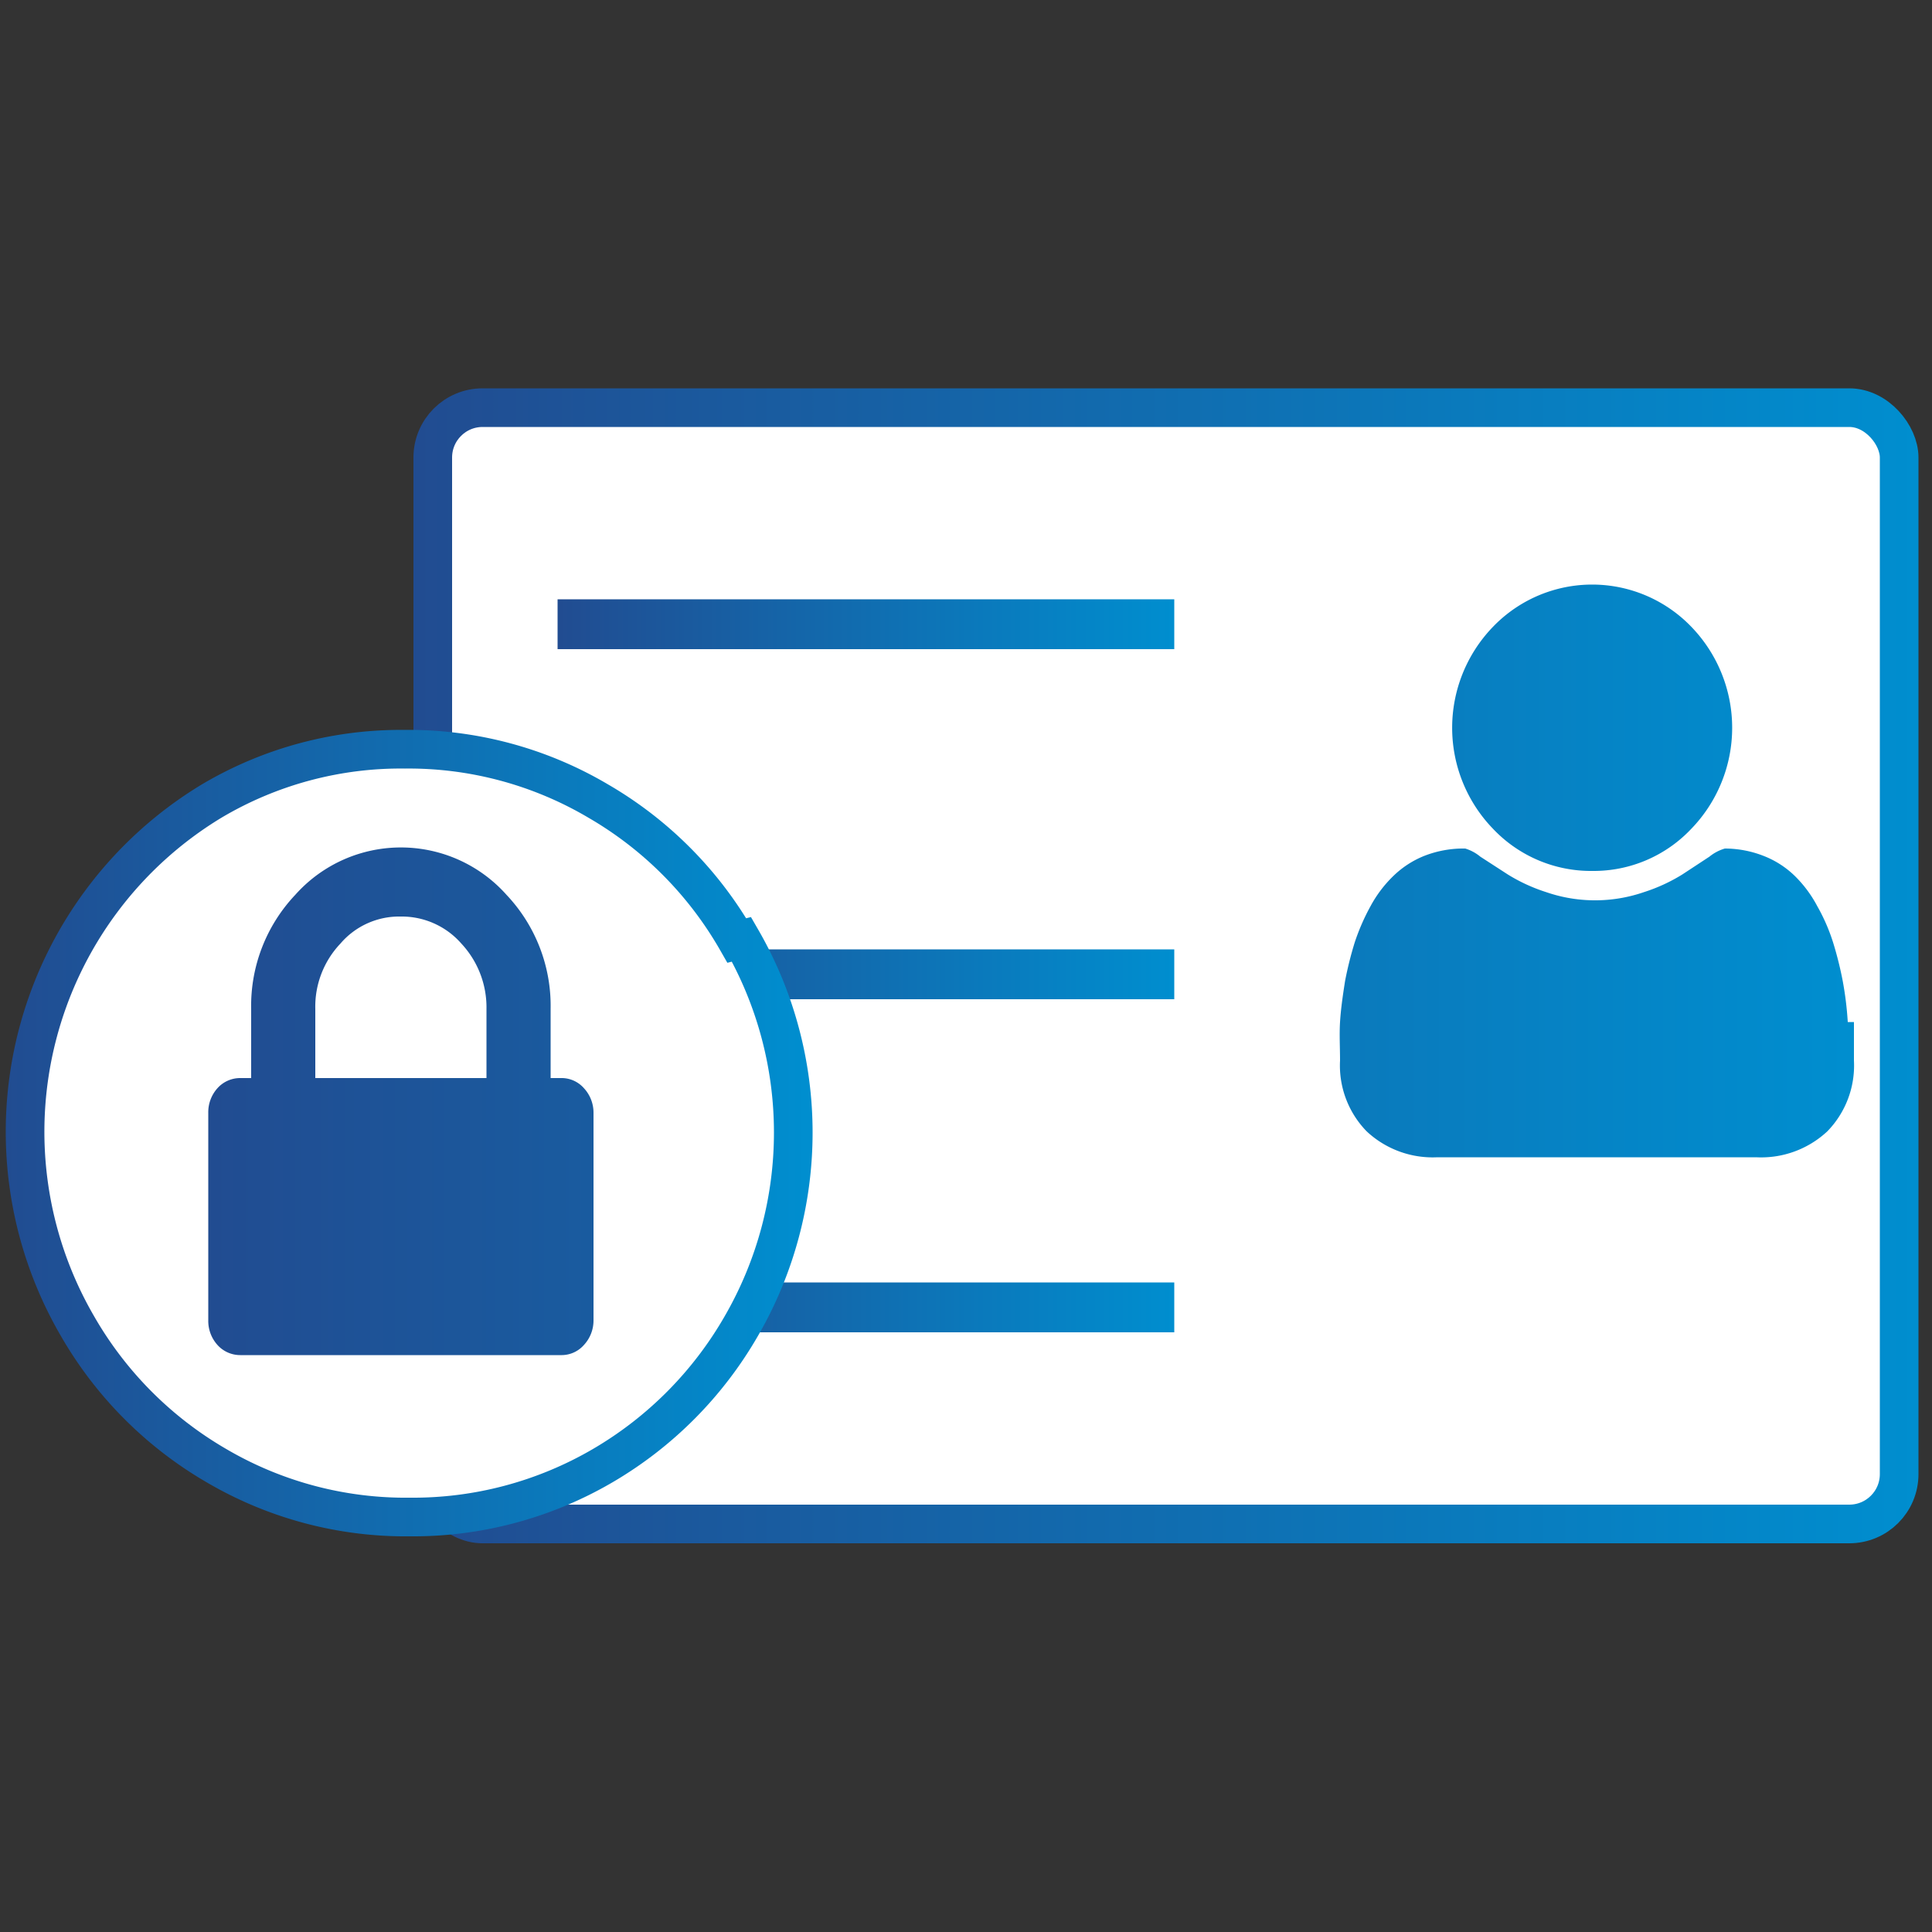<svg id="Layer_1" data-name="Layer 1" xmlns="http://www.w3.org/2000/svg" xmlns:xlink="http://www.w3.org/1999/xlink" viewBox="0 0 50 50"><rect x="0" y="0" width="50" height="50" fill="#333333" stroke="none"/><defs><style>.cls-1,.cls-6{fill:#fff;}.cls-2{fill:none;stroke:url(#linear-gradient);}.cls-3{fill:url(#linear-gradient-2);}.cls-4{fill:url(#linear-gradient-3);}.cls-5{fill:url(#linear-gradient-4);}.cls-6,.cls-7{fill-rule:evenodd;}.cls-6{stroke:url(#linear-gradient-5);}.cls-7{fill:url(#linear-gradient-6);}</style><linearGradient id="linear-gradient" x1="10.7" y1="25" x2="49.65" y2="25" gradientUnits="userSpaceOnUse"><stop offset="0" stop-color="#214c91"/><stop offset="1" stop-color="#008ecf"/></linearGradient><linearGradient id="linear-gradient-2" x1="14.43" y1="16.16" x2="30.39" y2="16.16" xlink:href="#linear-gradient"/><linearGradient id="linear-gradient-3" x1="14.43" y1="25.22" x2="30.39" y2="25.22" xlink:href="#linear-gradient"/><linearGradient id="linear-gradient-4" x1="14.43" y1="33.84" x2="30.39" y2="33.84" xlink:href="#linear-gradient"/><linearGradient id="linear-gradient-5" x1="0.13" y1="29.33" x2="20.9" y2="29.33" xlink:href="#linear-gradient"/><linearGradient id="linear-gradient-6" x1="5.39" y1="25.1" x2="47.86" y2="25.1" xlink:href="#linear-gradient"/></defs><title>Icons</title><rect id="path-1" class="cls-1" x="10.98" y="10.34" width="38.38" height="29.33" rx="1.29"/><rect class="cls-2" x="11.2" y="10.55" width="37.95" height="28.89" rx="1.29"/><rect id="Rectangle-27-Copy-3" class="cls-3" x="14.43" y="15.51" width="15.96" height="1.29"/><rect id="Rectangle-27-Copy-4" class="cls-4" x="14.43" y="24.57" width="15.96" height="1.29"/><rect id="Rectangle-27-Copy-5" class="cls-5" x="14.43" y="33.19" width="15.96" height="1.29"/><path class="cls-6" d="M19.07,24.34a9.79,9.79,0,0,0-3.59-3.61,9.64,9.64,0,0,0-5-1.34,9.59,9.59,0,0,0-5,1.34A10,10,0,0,0,2,34.31a9.84,9.84,0,0,0,3.6,3.62,9.67,9.67,0,0,0,5,1.33,9.73,9.73,0,0,0,5-1.33,9.89,9.89,0,0,0,3.59-3.62,10,10,0,0,0,0-10Z"/><path class="cls-7" d="M41.21,22.54a3.49,3.49,0,0,1-2.57-1.09,3.76,3.76,0,0,1,0-5.23,3.56,3.56,0,0,1,5.13,0,3.76,3.76,0,0,1,0,5.23,3.47,3.47,0,0,1-2.56,1.09Zm6.61,3.91a8.73,8.73,0,0,0-.13-1.06,9.33,9.33,0,0,0-.25-1,4.87,4.87,0,0,0-.41-.94,3.17,3.17,0,0,0-.58-.78,2.4,2.4,0,0,0-.81-.52,2.76,2.76,0,0,0-1-.19,1.13,1.13,0,0,0-.4.21l-.7.46a4.46,4.46,0,0,1-1,.46,3.88,3.88,0,0,1-2.52,0,4.46,4.46,0,0,1-1-.46l-.71-.46a1.12,1.12,0,0,0-.39-.21,2.78,2.78,0,0,0-1.06.19,2.46,2.46,0,0,0-.8.52,3.2,3.2,0,0,0-.59.78,5.58,5.58,0,0,0-.41.94,9.33,9.33,0,0,0-.25,1c-.06.38-.11.73-.13,1.06s0,.65,0,1a2.44,2.44,0,0,0,.69,1.83,2.5,2.5,0,0,0,1.83.67h8.25a2.51,2.51,0,0,0,1.84-.67,2.44,2.44,0,0,0,.69-1.83c0-.34,0-.67,0-1ZM15.11,28.16a.93.93,0,0,1,.25.64v5.37a.93.93,0,0,1-.25.64.77.77,0,0,1-.59.26H6.22a.79.79,0,0,1-.59-.26.93.93,0,0,1-.24-.64V28.8a.93.93,0,0,1,.24-.64.79.79,0,0,1,.59-.26H6.5V26.11a4.18,4.18,0,0,1,1.14-2.95,3.66,3.66,0,0,1,5.47,0,4.18,4.18,0,0,1,1.14,2.95V27.9h.27a.77.77,0,0,1,.59.26Zm-2.52-.26V26.11a2.42,2.42,0,0,0-.65-1.69,2.05,2.05,0,0,0-1.57-.7,2,2,0,0,0-1.56.7,2.37,2.37,0,0,0-.65,1.69V27.9Z"/></svg>
